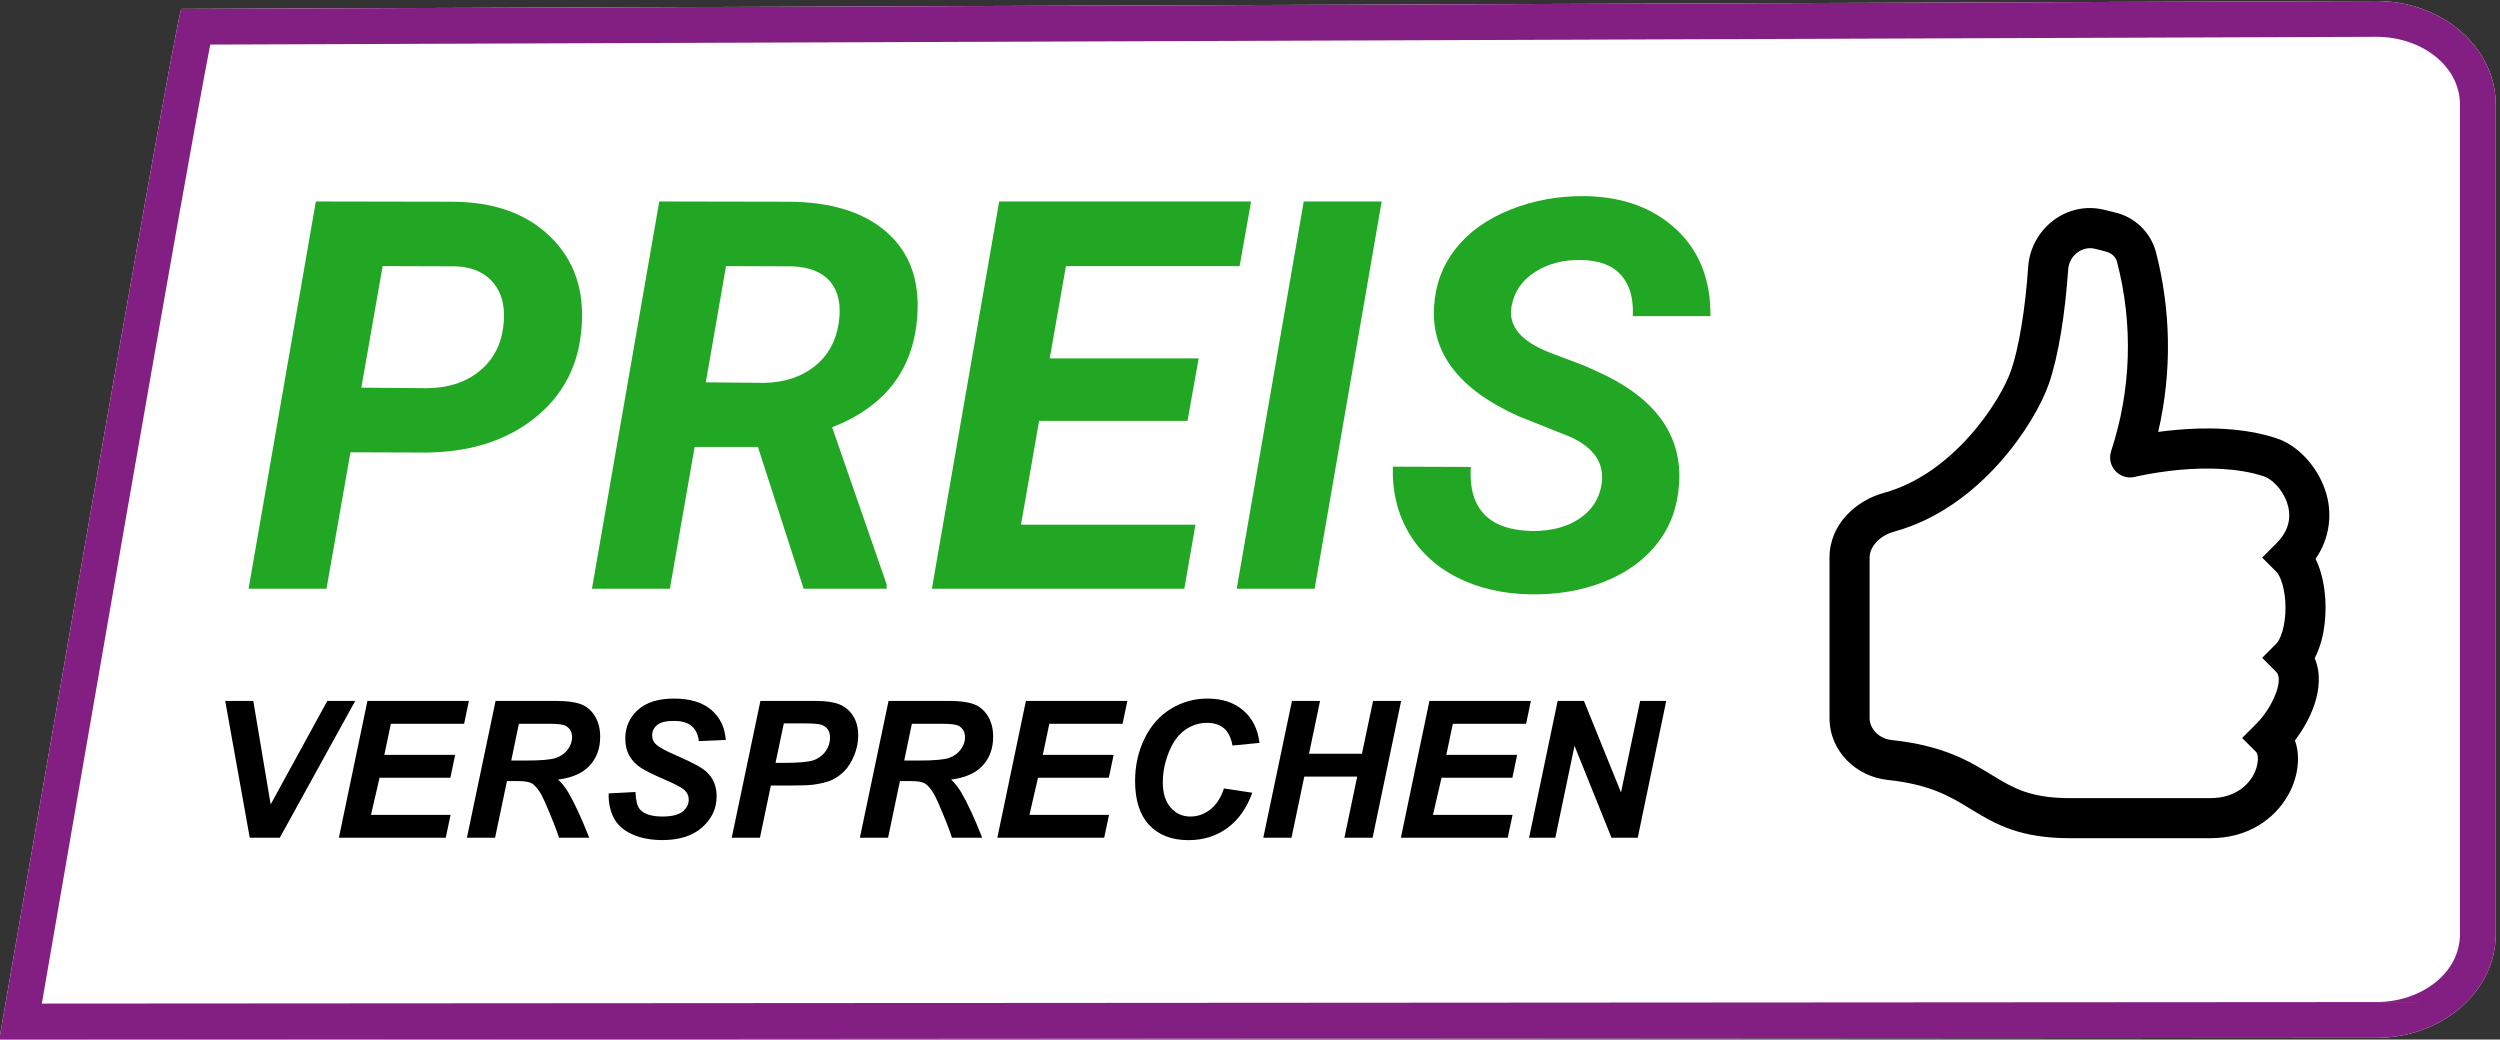 <?xml version="1.0" encoding="UTF-8" standalone="no"?>
<!DOCTYPE svg PUBLIC "-//W3C//DTD SVG 1.1//EN" "http://www.w3.org/Graphics/SVG/1.1/DTD/svg11.dtd">
<svg width="100%" height="100%" viewBox="0 0 873 363" version="1.1" xmlns="http://www.w3.org/2000/svg" xmlns:xlink="http://www.w3.org/1999/xlink" xml:space="preserve" xmlns:serif="http://www.serif.com/" style="fill-rule:evenodd;clip-rule:evenodd;stroke-linejoin:round;stroke-miterlimit:2;">
    <rect x="0" y="0" width="873" height="363" fill="#333333" stroke="none"/>
    <g transform="matrix(1,0,0,1,-876.759,-1216.25)">
        <g transform="matrix(1.193,0,0,1.418,-8.339,-171.062)">
            <path d="M741.701,1234.33L1437.52,1233.94C1456.79,1233.94 1472.44,1222.5 1472.44,1208.41L1472.44,1004.14C1472.44,990.047 1456.79,978.606 1437.52,978.606L794.924,980.545C790.206,996.914 745.885,1214.3 741.701,1234.33Z" style="fill:white;"/>
            <path d="M741.701,1234.33C745.885,1214.3 790.206,996.914 794.924,980.545L1437.52,978.606C1456.79,978.606 1472.44,990.047 1472.44,1004.14L1472.44,1208.41C1472.44,1222.5 1456.79,1233.94 1437.52,1233.94L741.701,1234.33ZM754.154,1225.5L1437.51,1225.12L1437.52,1225.12C1450.64,1225.12 1461.96,1218 1461.96,1208.41L1461.96,1004.14C1461.96,994.547 1450.65,987.429 1437.53,987.424L803.453,989.337C795.04,1025.77 763.261,1181.21 754.154,1225.5Z" style="fill:rgb(131,31,130);"/>
        </g>
        <g transform="matrix(13.998,0,0,13.998,1487.63,1288.9)">
            <g id="hand-thumbs-up.svg">
                <g>
                    <g>
                        <clipPath id="_clip1">
                            <rect x="0" y="0" width="16" height="16"/>
                        </clipPath>
                        <g clip-path="url(#_clip1)">
                            <path d="M8.864,0.046C7.908,-0.193 7.02,0.53 6.956,1.466C6.884,2.517 6.726,3.482 6.528,4.056C6.403,4.416 6.049,5.069 5.488,5.695C4.931,6.318 4.206,6.873 3.357,7.105C2.685,7.288 2,7.87 2,8.72L2,12.721C2,13.566 2.682,14.185 3.448,14.266C4.518,14.38 5.012,14.681 5.516,14.989L5.564,15.019C5.836,15.184 6.142,15.367 6.534,15.503C6.931,15.639 7.395,15.72 8,15.72L11.5,15.72C12.437,15.72 13.099,15.243 13.434,14.656C13.596,14.379 13.683,14.065 13.688,13.744C13.688,13.592 13.665,13.432 13.611,13.28C13.812,13.017 13.991,12.702 14.099,12.379C14.209,12.049 14.271,11.617 14.103,11.23C14.172,11.1 14.223,10.961 14.262,10.827C14.339,10.557 14.375,10.259 14.375,9.97C14.375,9.682 14.339,9.385 14.262,9.114C14.228,8.989 14.182,8.868 14.124,8.752C14.479,8.247 14.566,7.599 14.358,7.018C14.152,6.426 13.676,5.918 13.158,5.746C12.311,5.464 11.355,5.47 10.642,5.535C10.494,5.548 10.346,5.565 10.199,5.585C10.544,4.099 10.523,2.552 10.137,1.076C10,0.595 9.612,0.225 9.125,0.111L8.864,0.046ZM11.5,14.721L8,14.721C7.49,14.721 7.137,14.652 6.86,14.557C6.579,14.46 6.354,14.329 6.084,14.164L6.044,14.14C5.489,13.801 4.846,13.409 3.554,13.272C3.221,13.236 3,12.982 3,12.722L3,8.72C3,8.466 3.226,8.177 3.62,8.07C4.715,7.77 5.597,7.074 6.234,6.362C6.869,5.652 7.298,4.887 7.472,4.384C7.715,3.684 7.879,2.616 7.954,1.534C7.979,1.172 8.314,0.94 8.621,1.016L8.883,1.082C9.043,1.122 9.141,1.225 9.171,1.337C9.579,2.893 9.529,4.534 9.026,6.062C9.009,6.113 9,6.167 9,6.221C9,6.495 9.226,6.721 9.5,6.721C9.541,6.721 9.581,6.716 9.621,6.706L9.624,6.705L9.638,6.702L9.696,6.688C10.038,6.616 10.384,6.563 10.732,6.531C11.395,6.471 12.189,6.477 12.842,6.695C13.017,6.753 13.292,6.995 13.412,7.345C13.519,7.653 13.499,8.015 13.146,8.367L12.793,8.72L13.146,9.074C13.189,9.117 13.251,9.215 13.3,9.389C13.348,9.556 13.375,9.759 13.375,9.97C13.375,10.182 13.348,10.384 13.3,10.552C13.25,10.726 13.189,10.824 13.146,10.867L12.793,11.22L13.146,11.574C13.193,11.621 13.255,11.751 13.151,12.062C13.043,12.364 12.871,12.639 12.646,12.867L12.293,13.22L12.646,13.574C12.652,13.579 12.687,13.624 12.687,13.744C12.681,13.89 12.64,14.033 12.566,14.16C12.401,14.448 12.063,14.72 11.5,14.72L11.5,14.721Z" style="fill-rule:nonzero;"/>
                        </g>
                    </g>
                </g>
            </g>
        </g>
        <g transform="matrix(1.135,0,0,1.135,-231.762,-181.033)">
            <g transform="matrix(0.838,0,0,0.838,139.45,259.651)">
                <path d="M1127.73,1325.29L1118.94,1375.38L1090.33,1375.38L1115.03,1233.2L1164.84,1233.29C1180.2,1233.29 1192.28,1237.56 1201.07,1246.09C1209.86,1254.62 1213.7,1265.75 1212.59,1279.49C1211.55,1293.42 1205.74,1304.55 1195.16,1312.88C1184.58,1321.22 1171.09,1325.38 1154.68,1325.38L1127.73,1325.29ZM1131.73,1301.56L1155.56,1301.75C1163.24,1301.75 1169.62,1299.77 1174.7,1295.79C1179.78,1291.82 1182.81,1286.45 1183.78,1279.68C1184.76,1272.91 1183.67,1267.51 1180.51,1263.47C1177.35,1259.43 1172.68,1257.29 1166.5,1257.02L1139.55,1256.93L1131.73,1301.56Z" style="fill:rgb(33,167,35);fill-rule:nonzero;"/>
                <path d="M1277.34,1323.33L1254.1,1323.33L1245.01,1375.38L1216.4,1375.38L1241.11,1233.2L1288.18,1233.29C1303.93,1233.29 1316.06,1237.01 1324.56,1244.43C1333.05,1251.85 1336.81,1262.17 1335.83,1275.38C1334.47,1294.91 1324.05,1308.49 1304.58,1316.11L1324.6,1373.82L1324.6,1375.38L1294.13,1375.38L1277.34,1323.33ZM1258.2,1299.6L1279.49,1299.8C1287.04,1299.67 1293.27,1297.63 1298.19,1293.69C1303.1,1289.76 1306.05,1284.4 1307.03,1277.63C1307.94,1271.32 1306.93,1266.37 1304,1262.79C1301.07,1259.2 1296.41,1257.29 1290.03,1257.02L1265.62,1256.93L1258.2,1299.6Z" style="fill:rgb(33,167,35);fill-rule:nonzero;"/>
                <path d="M1435.05,1313.76L1380.56,1313.76L1373.92,1351.85L1437.98,1351.85L1433.88,1375.38L1341.2,1375.38L1365.91,1233.2L1458.39,1233.2L1454.19,1256.93L1390.42,1256.93L1384.47,1290.81L1439.15,1290.81L1435.05,1313.76Z" style="fill:rgb(33,167,35);fill-rule:nonzero;"/>
                <path d="M1481.73,1375.38L1453.12,1375.38L1477.73,1233.2L1506.34,1233.2L1481.73,1375.38Z" style="fill:rgb(33,167,35);fill-rule:nonzero;"/>
                <path d="M1587.01,1337.39C1588.37,1329.65 1584.56,1323.72 1575.58,1319.62L1556.73,1312.1C1534.86,1302.34 1524.47,1288.89 1525.58,1271.77C1526.04,1263.83 1528.64,1256.8 1533.39,1250.68C1538.14,1244.56 1544.82,1239.76 1553.41,1236.27C1562.01,1232.79 1571.28,1231.11 1581.24,1231.24C1594.98,1231.5 1606.08,1235.59 1614.55,1243.5C1623.01,1251.41 1627.17,1262.01 1627.05,1275.29L1598.53,1275.29C1598.86,1268.84 1597.44,1263.83 1594.28,1260.25C1591.12,1256.67 1586.23,1254.81 1579.58,1254.68C1573.07,1254.55 1567.41,1256.03 1562.59,1259.12C1557.77,1262.22 1554.91,1266.46 1554,1271.87C1552.76,1278.96 1557.51,1284.6 1568.26,1288.76L1581.15,1293.64L1588.57,1297.06C1607.77,1306.57 1616.76,1319.91 1615.52,1337.1C1614.94,1345.5 1612.25,1352.74 1607.47,1358.83C1602.68,1364.92 1596.17,1369.59 1587.93,1372.85C1579.7,1376.1 1570.63,1377.63 1560.74,1377.43C1550.64,1377.24 1541.66,1375.12 1533.78,1371.09C1525.91,1367.05 1519.92,1361.35 1515.81,1354C1511.97,1347.16 1510.18,1339.35 1510.44,1330.56L1539.06,1330.66C1538.14,1346.09 1545.73,1353.93 1561.81,1354.19C1568.78,1354.19 1574.51,1352.66 1579,1349.6C1583.49,1346.54 1586.16,1342.47 1587.01,1337.39Z" style="fill:rgb(33,167,35);fill-rule:nonzero;"/>
            </g>
            <g transform="matrix(0.844,0,0,0.844,154.854,190.815)">
                <path d="M1075.71,1537.93L1064.76,1537.93L1055.81,1488.06L1066.05,1488.06L1072.38,1525.78L1093.03,1488.06L1103.2,1488.06L1075.71,1537.93Z" style="fill-rule:nonzero;"/>
                <path d="M1097.25,1537.93L1107.66,1488.06L1144.64,1488.06L1142.9,1496.39L1116.2,1496.39L1113.82,1507.72L1139.63,1507.72L1137.9,1516.05L1112.08,1516.05L1108.95,1529.59L1137.97,1529.59L1136.2,1537.93L1097.25,1537.93Z" style="fill-rule:nonzero;"/>
                <path d="M1154.19,1537.93L1143.92,1537.93L1154.37,1488.06L1176.51,1488.06C1180.32,1488.06 1183.29,1488.45 1185.41,1489.23C1187.53,1490.01 1189.24,1491.45 1190.54,1493.53C1191.85,1495.62 1192.5,1498.15 1192.5,1501.12C1192.5,1505.36 1191.23,1508.86 1188.69,1511.61C1186.15,1514.37 1182.31,1516.08 1177.16,1516.73C1178.47,1517.91 1179.71,1519.47 1180.87,1521.39C1183.16,1525.29 1185.71,1530.81 1188.52,1537.93L1177.5,1537.93C1176.61,1535.11 1174.88,1530.73 1172.29,1524.76C1170.89,1521.54 1169.39,1519.38 1167.8,1518.26C1166.83,1517.61 1165.13,1517.28 1162.7,1517.28L1158.52,1517.28L1154.19,1537.93ZM1160.08,1509.79L1165.52,1509.79C1171.03,1509.79 1174.69,1509.46 1176.49,1508.81C1178.3,1508.15 1179.71,1507.12 1180.73,1505.71C1181.75,1504.31 1182.26,1502.83 1182.26,1501.29C1182.26,1499.47 1181.52,1498.11 1180.05,1497.21C1179.14,1496.66 1177.18,1496.39 1174.16,1496.39L1162.87,1496.39L1160.08,1509.79Z" style="fill-rule:nonzero;"/>
                <path d="M1195.6,1521.77L1205.36,1521.26C1205.5,1524.37 1206.03,1526.46 1206.96,1527.55C1208.45,1529.32 1211.22,1530.2 1215.26,1530.2C1218.61,1530.2 1221.04,1529.6 1222.54,1528.4C1224.04,1527.2 1224.78,1525.75 1224.78,1524.05C1224.78,1522.57 1224.17,1521.33 1222.95,1520.31C1222.08,1519.56 1219.72,1518.34 1215.85,1516.66C1211.99,1514.99 1209.16,1513.59 1207.38,1512.46C1205.6,1511.34 1204.2,1509.88 1203.18,1508.09C1202.16,1506.3 1201.65,1504.2 1201.65,1501.8C1201.65,1497.6 1203.17,1494.12 1206.21,1491.36C1209.25,1488.59 1213.65,1487.2 1219.41,1487.2C1225.26,1487.2 1229.79,1488.58 1233,1491.32C1236.21,1494.07 1237.97,1497.72 1238.29,1502.28L1228.46,1502.72C1228.21,1500.34 1227.35,1498.51 1225.87,1497.24C1224.4,1495.97 1222.22,1495.34 1219.34,1495.34C1216.51,1495.34 1214.48,1495.84 1213.27,1496.83C1212.05,1497.83 1211.45,1499.09 1211.45,1500.61C1211.45,1502.04 1212,1503.22 1213.12,1504.15C1214.23,1505.1 1216.69,1506.4 1220.5,1508.06C1226.23,1510.53 1229.89,1512.54 1231.45,1514.08C1233.79,1516.35 1234.95,1519.26 1234.95,1522.82C1234.95,1527.22 1233.21,1530.98 1229.73,1534.1C1226.25,1537.22 1221.4,1538.78 1215.19,1538.78C1210.9,1538.78 1207.19,1538.06 1204.05,1536.62C1200.91,1535.18 1198.69,1533.17 1197.4,1530.61C1196.11,1528.05 1195.5,1525.1 1195.6,1521.77Z" style="fill-rule:nonzero;"/>
                <path d="M1250.74,1537.93L1240.46,1537.93L1250.91,1488.06L1271.18,1488.06C1274.79,1488.06 1277.64,1488.48 1279.74,1489.33C1281.84,1490.18 1283.5,1491.59 1284.72,1493.55C1285.95,1495.51 1286.56,1497.85 1286.56,1500.57C1286.56,1503.09 1286.07,1505.54 1285.1,1507.92C1284.12,1510.3 1282.93,1512.21 1281.51,1513.64C1280.09,1515.07 1278.57,1516.15 1276.93,1516.89C1275.3,1517.62 1273.1,1518.18 1270.33,1518.57C1268.72,1518.8 1265.71,1518.91 1261.29,1518.91L1254.72,1518.91L1250.74,1537.93ZM1256.42,1510.64L1259.58,1510.64C1265,1510.64 1268.62,1510.3 1270.44,1509.62C1272.25,1508.94 1273.68,1507.85 1274.72,1506.36C1275.77,1504.86 1276.29,1503.22 1276.29,1501.42C1276.29,1500.22 1276.02,1499.24 1275.49,1498.46C1274.95,1497.69 1274.21,1497.13 1273.24,1496.78C1272.28,1496.43 1270.13,1496.25 1266.8,1496.25L1259.45,1496.25L1256.42,1510.64Z" style="fill-rule:nonzero;"/>
                <path d="M1297.45,1537.93L1287.17,1537.93L1297.62,1488.06L1319.76,1488.06C1323.57,1488.06 1326.54,1488.45 1328.66,1489.23C1330.78,1490.01 1332.49,1491.45 1333.8,1493.53C1335.1,1495.62 1335.75,1498.15 1335.75,1501.12C1335.75,1505.36 1334.48,1508.86 1331.94,1511.61C1329.4,1514.37 1325.56,1516.08 1320.41,1516.73C1321.72,1517.91 1322.96,1519.47 1324.12,1521.39C1326.41,1525.29 1328.96,1530.81 1331.77,1537.93L1320.75,1537.93C1319.86,1535.11 1318.13,1530.73 1315.54,1524.76C1314.14,1521.54 1312.64,1519.38 1311.05,1518.26C1310.08,1517.61 1308.38,1517.28 1305.95,1517.28L1301.77,1517.28L1297.45,1537.93ZM1303.33,1509.79L1308.77,1509.79C1314.29,1509.79 1317.94,1509.46 1319.75,1508.81C1321.55,1508.15 1322.96,1507.12 1323.98,1505.71C1325,1504.31 1325.51,1502.83 1325.51,1501.29C1325.51,1499.47 1324.77,1498.11 1323.3,1497.21C1322.39,1496.66 1320.43,1496.39 1317.41,1496.39L1306.12,1496.39L1303.33,1509.79Z" style="fill-rule:nonzero;"/>
                <path d="M1337.28,1537.93L1347.69,1488.06L1384.67,1488.06L1382.93,1496.39L1356.23,1496.39L1353.85,1507.72L1379.67,1507.72L1377.93,1516.05L1352.11,1516.05L1348.98,1529.59L1378,1529.59L1376.23,1537.93L1337.28,1537.93Z" style="fill-rule:nonzero;"/>
                <path d="M1419.88,1519.96L1430.22,1521.53C1428.2,1527.13 1425.17,1531.41 1421.14,1534.37C1417.1,1537.33 1412.37,1538.81 1406.95,1538.81C1400.85,1538.81 1396.08,1536.97 1392.65,1533.3C1389.21,1529.63 1387.49,1524.3 1387.49,1517.31C1387.49,1511.64 1388.64,1506.45 1390.95,1501.75C1393.25,1497.04 1396.44,1493.44 1400.52,1490.95C1404.6,1488.45 1409.05,1487.2 1413.86,1487.2C1419.26,1487.2 1423.62,1488.65 1426.95,1491.54C1430.29,1494.43 1432.25,1498.38 1432.84,1503.36L1423.01,1504.32C1422.46,1501.41 1421.41,1499.31 1419.86,1498.01C1418.31,1496.7 1416.24,1496.05 1413.65,1496.05C1410.82,1496.05 1408.17,1496.91 1405.71,1498.63C1403.25,1500.36 1401.28,1503.05 1399.81,1506.71C1398.33,1510.38 1397.6,1514.03 1397.6,1517.69C1397.6,1521.68 1398.55,1524.76 1400.47,1526.94C1402.39,1529.12 1404.77,1530.2 1407.63,1530.2C1410.29,1530.2 1412.72,1529.34 1414.93,1527.62C1417.14,1525.89 1418.79,1523.34 1419.88,1519.96Z" style="fill-rule:nonzero;"/>
                <path d="M1468.46,1515.64L1449.17,1515.64L1444.51,1537.93L1434.23,1537.93L1444.68,1488.06L1454.92,1488.06L1450.9,1507.31L1470.19,1507.31L1474.24,1488.06L1484.48,1488.06L1474.07,1537.93L1463.8,1537.93L1468.46,1515.64Z" style="fill-rule:nonzero;"/>
                <path d="M1484.38,1537.93L1494.79,1488.06L1531.77,1488.06L1530.03,1496.39L1503.33,1496.39L1500.94,1507.72L1526.76,1507.72L1525.03,1516.05L1499.21,1516.05L1496.08,1529.59L1525.1,1529.59L1523.33,1537.93L1484.38,1537.93Z" style="fill-rule:nonzero;"/>
                <path d="M1570.72,1537.93L1561.16,1537.93L1547.68,1504.42L1540.68,1537.93L1531.12,1537.93L1541.53,1488.06L1551.12,1488.06L1564.63,1521.43L1571.6,1488.06L1581.12,1488.06L1570.72,1537.93Z" style="fill-rule:nonzero;"/>
            </g>
        </g>
    </g>
</svg>
